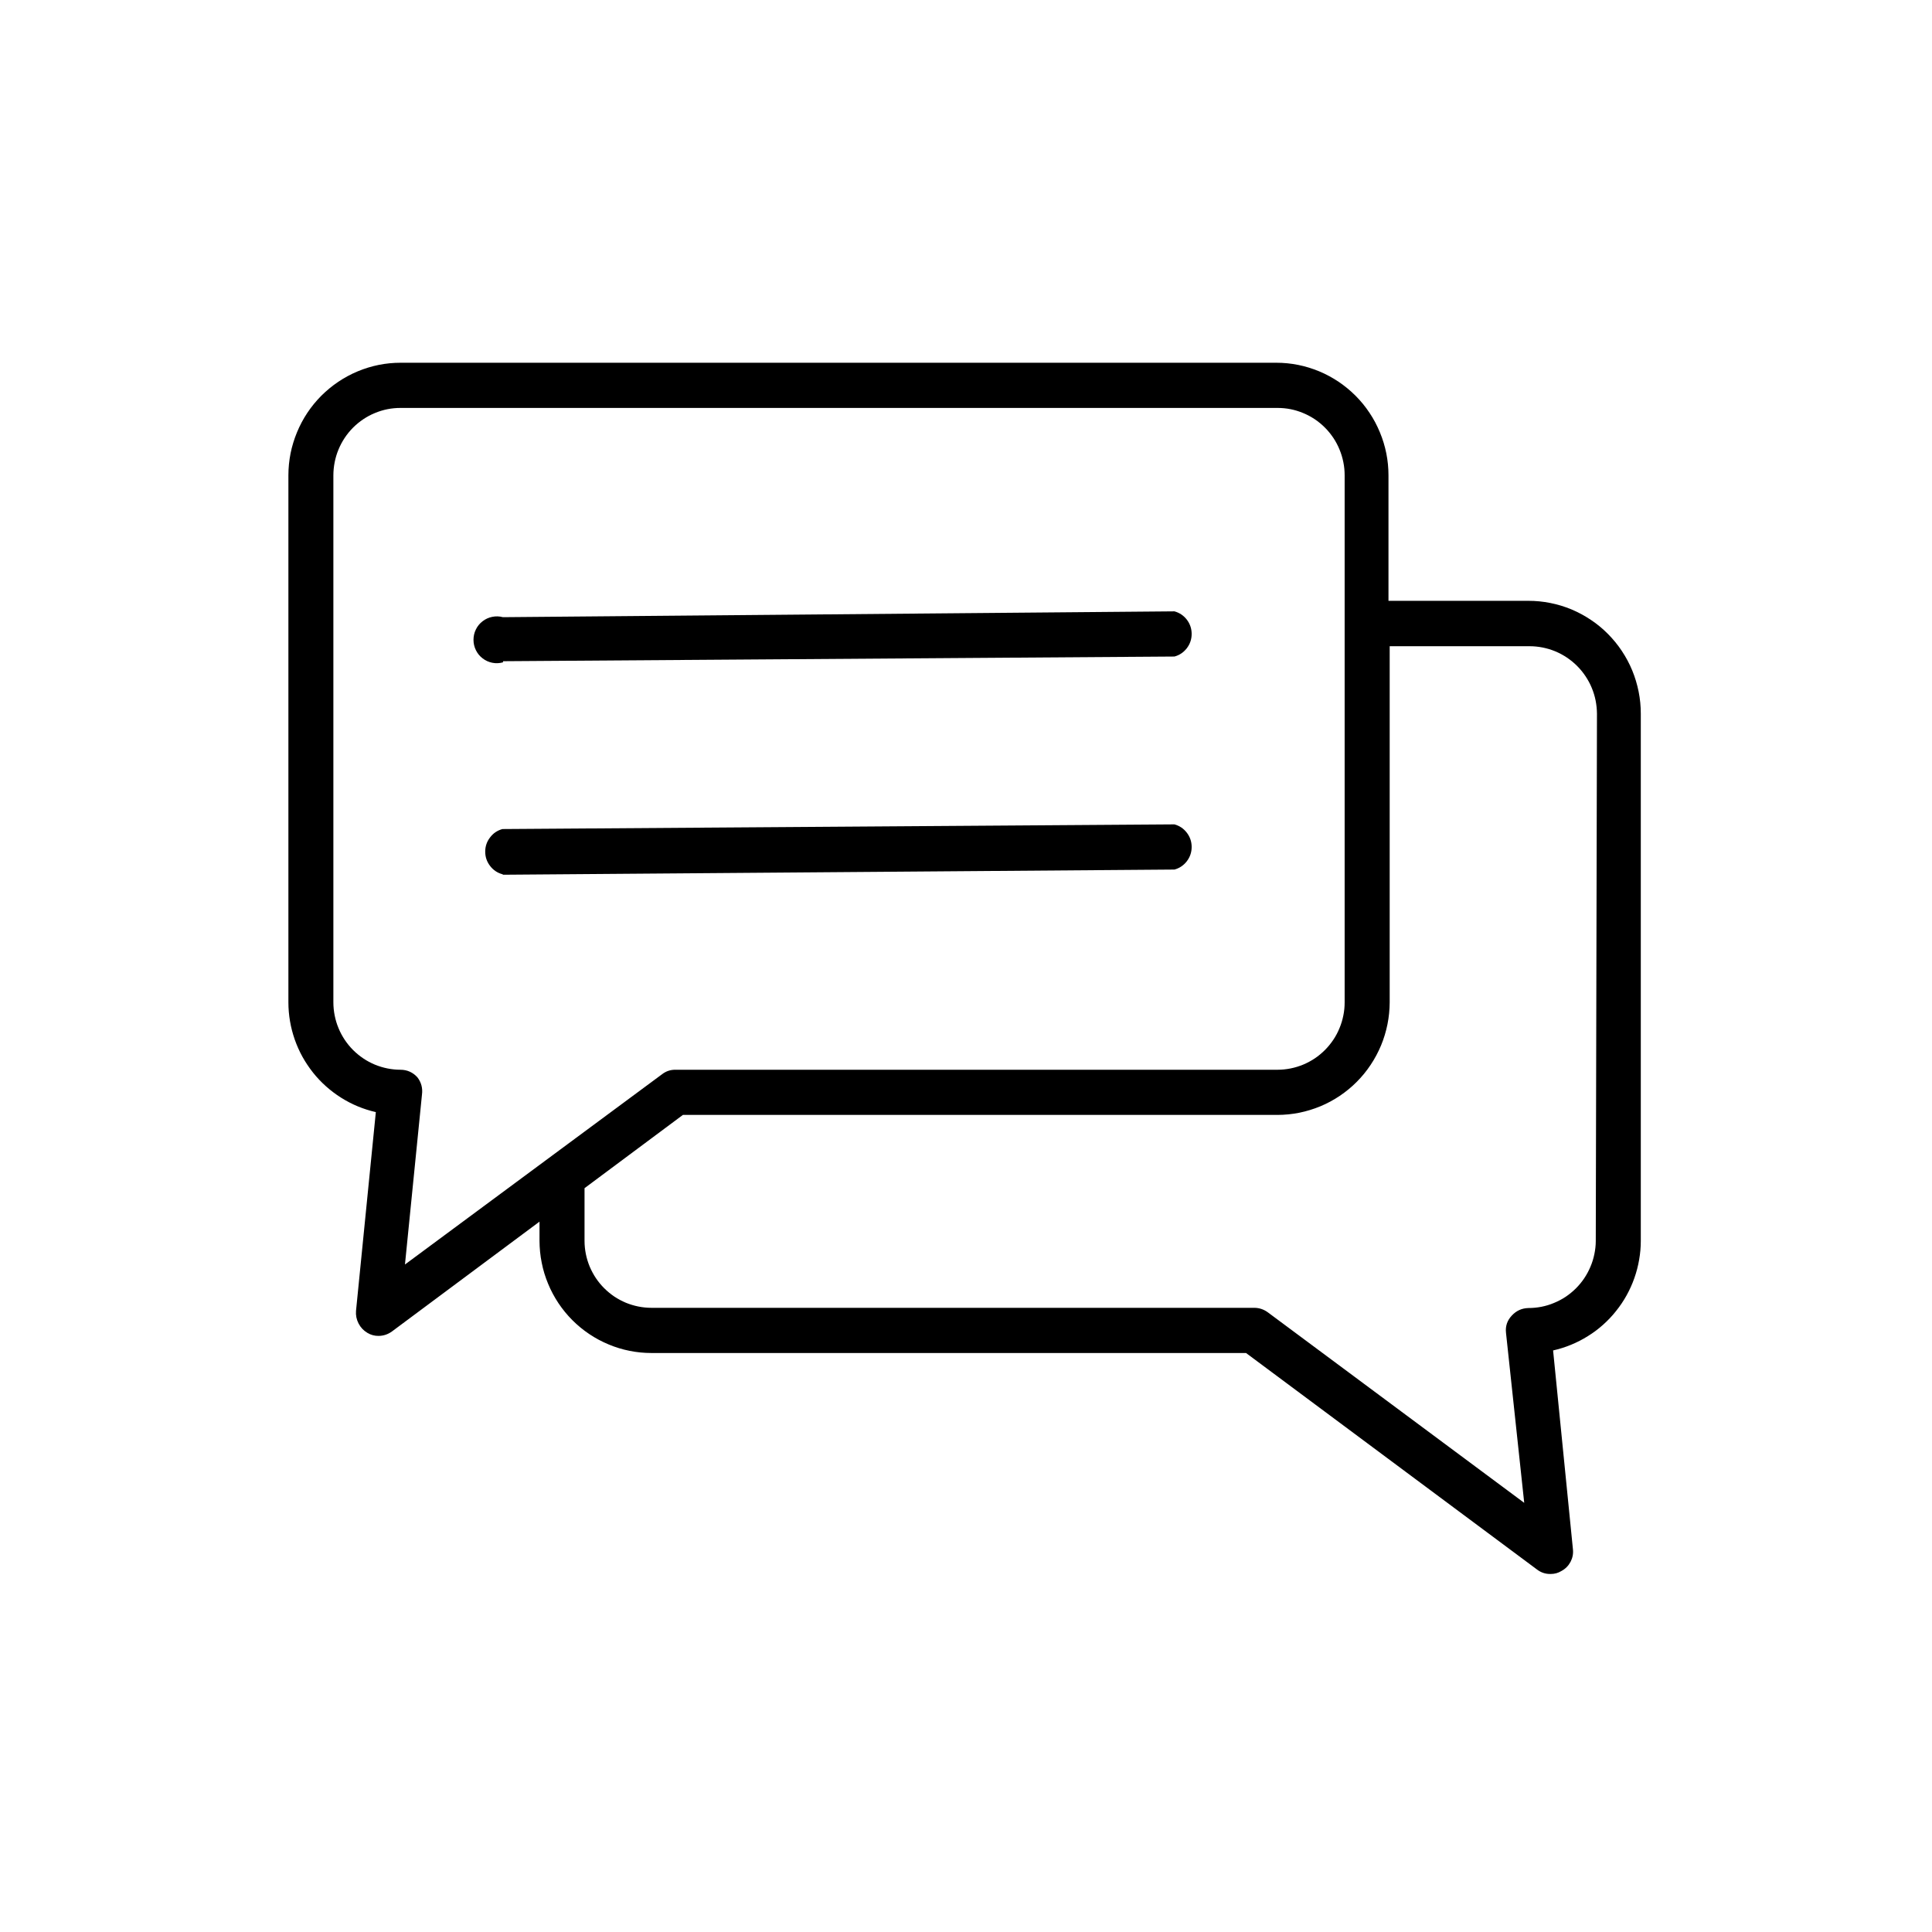 <svg version="1.2" preserveAspectRatio="xMidYMid meet" height="200" viewBox="0 0 150 150" zoomAndPan="magnify" width="200" xmlns:xlink="http://www.w3.org/1999/xlink" xmlns="http://www.w3.org/2000/svg"><defs><clipPath id="310499b202"><path d="M 22.391 28 L 127.391 28 L 127.391 122.344 L 22.391 122.344 Z M 22.391 28"></path></clipPath></defs><g id="c6936a41bc"><path d="M 39.062 51.336 L 91.184 50.973 C 91.578 50.867 91.898 50.648 92.148 50.324 C 92.395 49.996 92.52 49.629 92.52 49.219 C 92.52 48.809 92.395 48.441 92.148 48.113 C 91.898 47.789 91.578 47.574 91.184 47.465 L 39.047 47.918 C 38.773 47.844 38.5 47.836 38.223 47.891 C 37.945 47.945 37.695 48.059 37.473 48.23 C 37.246 48.402 37.074 48.613 36.949 48.867 C 36.824 49.121 36.762 49.391 36.762 49.672 C 36.762 49.957 36.824 50.227 36.949 50.48 C 37.074 50.734 37.246 50.945 37.473 51.117 C 37.695 51.289 37.945 51.402 38.223 51.457 C 38.5 51.512 38.773 51.5 39.047 51.426 Z M 39.062 51.336" style="stroke:none;fill-rule:nonzero;fill:#000000;fill-opacity:1;"></path><path d="M 39.062 67.914 L 91.184 67.512 C 91.578 67.406 91.898 67.188 92.148 66.863 C 92.395 66.539 92.52 66.168 92.52 65.758 C 92.52 65.348 92.395 64.98 92.148 64.656 C 91.898 64.328 91.578 64.113 91.184 64.004 L 39.008 64.367 C 38.613 64.477 38.293 64.691 38.047 65.02 C 37.797 65.344 37.672 65.711 37.672 66.121 C 37.672 66.531 37.797 66.902 38.047 67.227 C 38.293 67.551 38.613 67.77 39.008 67.875 Z M 39.062 67.914" style="stroke:none;fill-rule:nonzero;fill:#000000;fill-opacity:1;"></path><g clip-path="url(#310499b202)" clip-rule="nonzero"><path d="M 118.664 46.648 L 107.801 46.648 L 107.801 36.906 C 107.801 36.332 107.746 35.762 107.633 35.199 C 107.52 34.637 107.355 34.094 107.133 33.562 C 106.914 33.031 106.648 32.527 106.328 32.051 C 106.012 31.574 105.652 31.133 105.246 30.727 C 104.844 30.324 104.402 29.961 103.93 29.641 C 103.453 29.324 102.953 29.051 102.426 28.832 C 101.895 28.613 101.352 28.445 100.793 28.332 C 100.23 28.219 99.664 28.164 99.094 28.164 L 31.098 28.164 C 30.527 28.164 29.961 28.219 29.398 28.332 C 28.84 28.445 28.297 28.613 27.77 28.832 C 27.242 29.051 26.738 29.324 26.266 29.641 C 25.789 29.961 25.352 30.324 24.945 30.727 C 24.543 31.133 24.18 31.574 23.863 32.051 C 23.547 32.527 23.277 33.031 23.059 33.562 C 22.84 34.094 22.672 34.637 22.559 35.199 C 22.449 35.762 22.391 36.332 22.391 36.906 L 22.391 77.82 C 22.391 78.312 22.434 78.801 22.516 79.285 C 22.598 79.77 22.723 80.242 22.883 80.707 C 23.047 81.172 23.246 81.621 23.484 82.051 C 23.723 82.48 23.996 82.887 24.301 83.273 C 24.605 83.656 24.941 84.012 25.309 84.34 C 25.676 84.668 26.066 84.961 26.48 85.223 C 26.895 85.484 27.328 85.711 27.781 85.898 C 28.234 86.086 28.699 86.234 29.18 86.344 L 27.641 101.773 C 27.613 102.121 27.68 102.449 27.84 102.758 C 28 103.066 28.23 103.309 28.527 103.484 C 28.793 103.645 29.086 103.723 29.395 103.719 C 29.777 103.715 30.121 103.598 30.43 103.375 L 41.887 94.848 L 41.887 96.34 C 41.891 96.914 41.945 97.48 42.059 98.039 C 42.168 98.602 42.336 99.145 42.555 99.672 C 42.773 100.203 43.043 100.703 43.359 101.18 C 43.676 101.652 44.035 102.094 44.438 102.496 C 44.844 102.902 45.281 103.262 45.754 103.578 C 46.23 103.898 46.73 104.164 47.258 104.383 C 47.781 104.602 48.324 104.77 48.883 104.879 C 49.441 104.992 50.008 105.047 50.578 105.047 L 96.742 105.047 L 119.336 121.859 C 119.645 122.094 119.996 122.211 120.383 122.203 C 120.691 122.207 120.973 122.129 121.234 121.969 C 121.539 121.805 121.773 121.566 121.938 121.258 C 122.098 120.949 122.16 120.625 122.121 120.277 L 120.582 104.848 C 121.062 104.738 121.527 104.594 121.98 104.406 C 122.434 104.219 122.871 103.996 123.285 103.734 C 123.703 103.477 124.094 103.184 124.461 102.855 C 124.828 102.527 125.164 102.176 125.469 101.789 C 125.777 101.406 126.051 101 126.289 100.57 C 126.527 100.141 126.73 99.691 126.891 99.23 C 127.055 98.766 127.18 98.289 127.262 97.805 C 127.348 97.32 127.391 96.832 127.391 96.34 L 127.391 55.406 C 127.391 54.832 127.336 54.262 127.223 53.699 C 127.109 53.133 126.945 52.586 126.727 52.055 C 126.508 51.523 126.238 51.02 125.918 50.539 C 125.602 50.062 125.238 49.621 124.836 49.215 C 124.43 48.805 123.988 48.441 123.512 48.125 C 123.035 47.805 122.531 47.535 122.004 47.312 C 121.473 47.094 120.93 46.926 120.367 46.816 C 119.805 46.703 119.238 46.648 118.664 46.648 Z M 32.402 83.637 C 32.051 83.254 31.613 83.059 31.098 83.055 C 30.754 83.055 30.418 83.02 30.082 82.953 C 29.746 82.887 29.418 82.785 29.102 82.656 C 28.785 82.523 28.484 82.363 28.203 82.172 C 27.918 81.98 27.652 81.762 27.41 81.52 C 27.168 81.277 26.953 81.012 26.762 80.727 C 26.574 80.441 26.41 80.141 26.281 79.82 C 26.148 79.504 26.051 79.176 25.984 78.84 C 25.918 78.504 25.883 78.164 25.883 77.82 L 25.883 36.906 C 25.883 36.562 25.918 36.223 25.984 35.883 C 26.051 35.547 26.148 35.219 26.281 34.902 C 26.41 34.586 26.574 34.281 26.762 33.996 C 26.953 33.711 27.168 33.445 27.41 33.203 C 27.652 32.961 27.918 32.742 28.203 32.551 C 28.484 32.363 28.785 32.199 29.102 32.07 C 29.418 31.938 29.746 31.836 30.082 31.77 C 30.418 31.703 30.754 31.672 31.098 31.672 L 99.184 31.672 C 99.527 31.672 99.867 31.703 100.203 31.77 C 100.539 31.836 100.863 31.938 101.18 32.07 C 101.496 32.199 101.797 32.363 102.082 32.551 C 102.367 32.742 102.629 32.961 102.871 33.203 C 103.113 33.445 103.328 33.711 103.52 33.996 C 103.711 34.281 103.871 34.586 104 34.902 C 104.133 35.219 104.23 35.547 104.297 35.883 C 104.367 36.223 104.398 36.562 104.398 36.906 L 104.398 77.82 C 104.398 78.164 104.367 78.504 104.297 78.84 C 104.23 79.176 104.133 79.504 104 79.82 C 103.871 80.141 103.711 80.441 103.52 80.727 C 103.328 81.012 103.113 81.277 102.871 81.52 C 102.629 81.762 102.367 81.98 102.082 82.172 C 101.797 82.363 101.496 82.523 101.18 82.656 C 100.863 82.785 100.539 82.887 100.203 82.953 C 99.867 83.02 99.527 83.055 99.184 83.055 L 52.441 83.055 C 52.059 83.051 51.715 83.164 51.41 83.398 L 31.441 98.176 L 32.762 84.98 C 32.828 84.48 32.707 84.031 32.402 83.637 Z M 123.895 96.359 C 123.895 96.699 123.855 97.039 123.785 97.375 C 123.715 97.711 123.617 98.035 123.48 98.352 C 123.348 98.668 123.188 98.965 122.996 99.25 C 122.805 99.535 122.586 99.797 122.344 100.039 C 122.102 100.277 121.84 100.492 121.555 100.684 C 121.27 100.871 120.969 101.031 120.652 101.16 C 120.34 101.293 120.012 101.391 119.68 101.457 C 119.344 101.523 119.004 101.555 118.664 101.555 C 118.152 101.57 117.727 101.762 117.379 102.137 C 117.02 102.516 116.867 102.965 116.926 103.484 L 118.34 116.68 L 98.426 101.883 C 98.117 101.66 97.773 101.543 97.395 101.539 L 50.578 101.539 C 50.238 101.539 49.898 101.504 49.566 101.438 C 49.23 101.371 48.906 101.273 48.594 101.145 C 48.277 101.012 47.98 100.852 47.695 100.664 C 47.414 100.473 47.152 100.258 46.91 100.016 C 46.668 99.777 46.453 99.512 46.262 99.23 C 46.074 98.945 45.914 98.645 45.781 98.332 C 45.652 98.016 45.551 97.691 45.484 97.355 C 45.418 97.02 45.383 96.684 45.383 96.34 L 45.383 92.25 L 53.02 86.562 L 99.184 86.562 C 99.758 86.559 100.32 86.504 100.883 86.391 C 101.441 86.277 101.988 86.109 102.516 85.891 C 103.043 85.672 103.543 85.402 104.02 85.082 C 104.492 84.762 104.934 84.402 105.336 83.996 C 105.742 83.59 106.102 83.148 106.418 82.672 C 106.738 82.195 107.004 81.691 107.227 81.16 C 107.445 80.633 107.609 80.086 107.723 79.523 C 107.836 78.961 107.891 78.391 107.895 77.82 L 107.895 50.172 L 118.754 50.172 C 119.098 50.172 119.438 50.207 119.773 50.273 C 120.109 50.34 120.438 50.441 120.754 50.57 C 121.07 50.703 121.371 50.863 121.656 51.055 C 121.941 51.246 122.203 51.461 122.449 51.707 C 122.691 51.949 122.906 52.211 123.098 52.5 C 123.289 52.785 123.453 53.086 123.582 53.402 C 123.715 53.723 123.816 54.047 123.883 54.387 C 123.949 54.723 123.984 55.062 123.988 55.406 Z M 123.895 96.359" style="stroke:none;fill-rule:nonzero;fill:#000000;fill-opacity:1;"></path></g></g></svg>